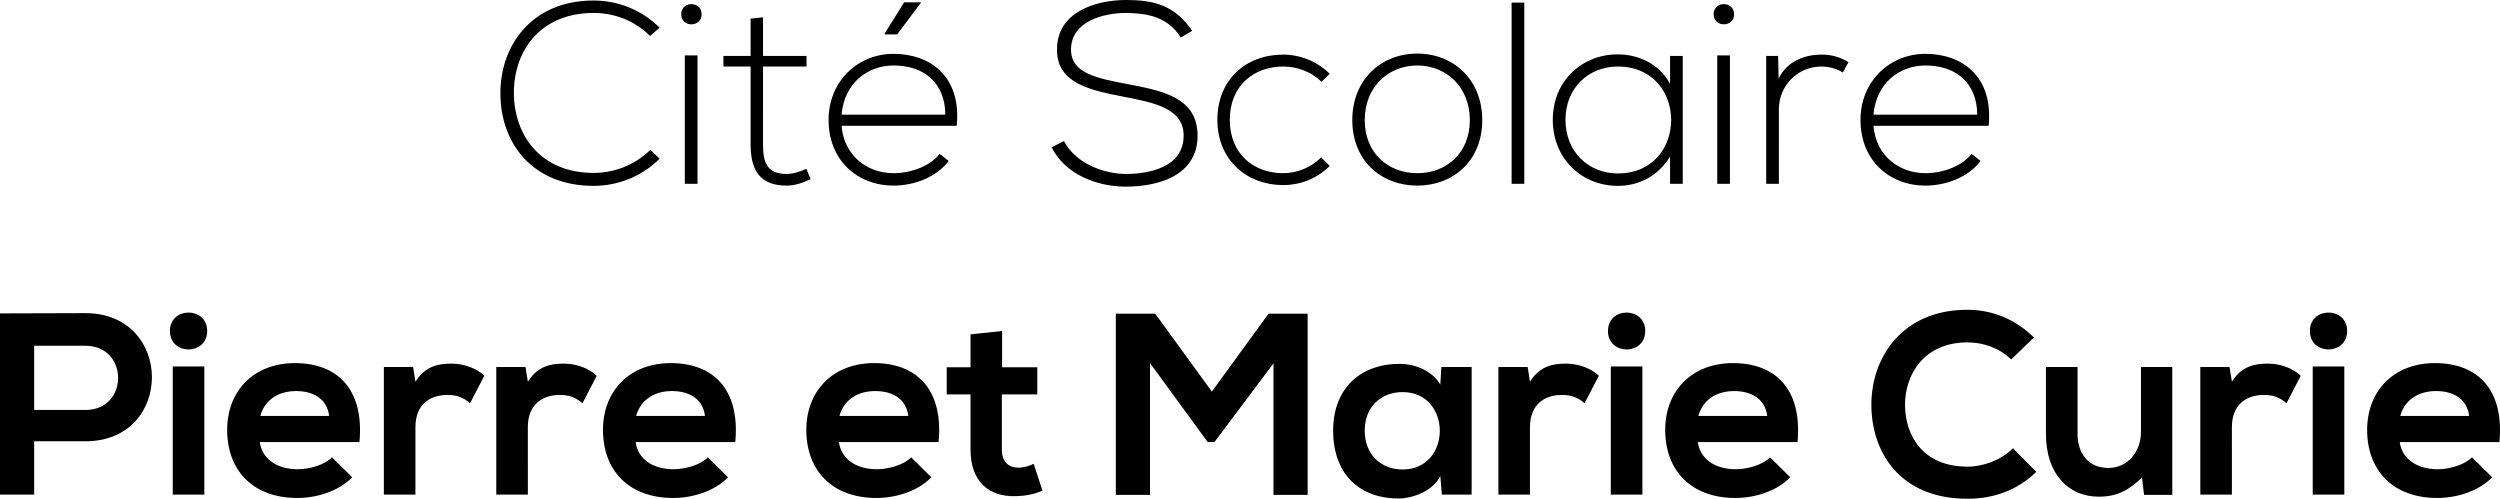 <svg xmlns="http://www.w3.org/2000/svg" viewBox="0 0 1202.988 240"><path d="M285.644 89.436c11.456 0 23.045-4.356 31.763-13.08l-4.483-4.234c-7.476 7.354-17.441 11.087-27.28 11.087-25.165 0-38.118-17.69-38.371-38.118-.122-20.925 12.957-38.863 38.37-38.863 9.84 0 19.683 3.61 27.154 11.086l4.61-3.986C308.689 4.605 297.1.248 285.644.248c-29.897 0-45.096 21.798-44.848 45.091.127 23.548 15.448 44.097 44.848 44.097zm43.889-.994h6.106V26.656h-6.106v61.786zm8.094-81.59c0-6.482-9.839-6.482-9.839 0 0 6.476 9.839 6.476 9.839 0zm50.34 74.363c-3.114 1.497-6.476 2.496-9.464 2.496-9.595 0-11.34-5.858-11.34-14.206V32.011h20.93v-5.107h-20.93V8.343l-5.974.623v17.938h-13.084v5.107h13.084v37.494c0 12.086 4.235 19.81 17.314 19.81 3.86 0 7.724-1.248 11.584-3.114l-2.12-4.986zM443.18 1.243V1.12h-8.1l-9.341 14.946v.497h5.979l11.462-15.321zm-13.207 88.072c9.844 0 20.555-3.987 26.535-11.837l-4.357-3.484c-4.61 6.1-14.078 9.341-22.178 9.341-12.704 0-23.79-8.347-25.038-22.796h55.437c2.364-24.044-13.08-34.629-30.399-34.629-17.314 0-31.266 13.328-31.266 31.763 0 19.556 13.952 31.642 31.266 31.642zm0-57.8c14.825 0 24.79 8.469 24.917 23.668h-49.955c1.37-15.072 12.334-23.669 25.038-23.669zm146.304 33.882c0-18.81-17.441-21.797-34.258-25.038-14.698-2.743-26.656-5.355-26.656-16.442 0-13.951 16.193-17.69 26.407-17.69 9.844.123 20.058 1.619 26.408 11.833l5.482-3.236C565.065 1.994 554.227 0 541.771 0c-14.327 0-33.507 5.726-33.132 24.166 0 16.066 16.315 19.307 32.26 22.421 14.327 2.739 28.776 5.604 28.654 18.684 0 15.447-17.066 18.44-27.782 18.44-10.71 0-24.414-5.234-29.77-15.824l-5.979 2.993c6.725 13.328 22.173 18.932 35.75 18.932 14.575 0 34.38-4.732 34.506-24.415zm41.155-33.386c6.598 0 13.45 2.369 18.435 7.35l3.987-3.86c-6.228-6.106-14.327-9.22-22.422-9.22-17.816 0-31.64 11.958-31.64 31.392s14.321 31.393 31.64 31.393c8.095 0 16.194-2.992 22.422-9.22l-4.113-4.108c-4.98 4.98-11.71 7.597-18.309 7.597-13.956 0-25.662-9.093-25.662-25.662s11.706-25.662 25.662-25.662zm64.556-6.227c-17.314 0-31.266 12.455-31.266 32.016 0 19.556 13.952 31.515 31.266 31.515s31.266-11.959 31.266-31.515c0-19.56-13.952-32.016-31.266-32.016zm0 57.551c-13.952 0-25.287-9.59-25.287-25.535s11.335-26.286 25.287-26.286 25.287 10.341 25.287 26.286-11.335 25.535-25.287 25.535zM733.48 1.243h-6.106v87.2h6.106v-87.2zm70.144 87.2h6.102V26.903h-6.102V40.36c-5.107-9.59-15.199-14.2-25.164-14.2-17.193 0-31.266 12.704-31.266 31.514s14.073 31.763 31.266 31.763c9.965 0 19.185-4.483 25.164-14.073v13.08zm-25.164-4.98c-13.952 0-25.165-10.342-25.165-25.79s11.213-25.662 25.165-25.662c34.258 0 34.258 51.451 0 51.451zm47.875 4.98h6.1V26.655h-6.1v61.786zm8.099-81.591c0-6.482-9.844-6.482-9.844 0 0 6.476 9.844 6.476 9.844 0zm21.432 31.017l-.248-10.965h-5.731v61.538h6.101V52.566c0-11.213 8.845-20.428 20.306-20.555 3.611 0 7.227.873 10.463 2.866l2.744-4.98c-4.113-2.496-8.597-3.738-13.207-3.616-7.845 0-16.568 3.24-20.428 11.588zm70.657 51.446c9.844 0 20.555-3.987 26.534-11.837l-4.361-3.484c-4.605 6.1-14.074 9.341-22.173 9.341-12.704 0-23.79-8.347-25.038-22.796h55.437c2.363-24.044-13.08-34.629-30.4-34.629-17.313 0-31.265 13.328-31.265 31.763 0 19.556 13.952 31.642 31.266 31.642zm0-57.8c14.824 0 24.79 8.469 24.916 23.668h-49.954c1.374-15.072 12.334-23.669 25.038-23.669zM41.105 150.684c-13.704 0-27.407.122-41.105.122v87.2h16.442v-25.662h24.663c42.727 0 42.606-61.66 0-61.66zm0 46.587H16.442v-30.89h24.663c20.93 0 21.052 30.89 0 30.89zm40.653-37.99c0 11.831 17.938 11.831 17.938 0 0-11.837-17.938-11.837-17.938 0zm1.37 78.725h15.199v-61.66h-15.2v61.66zm58.82-63.283c-19.932 0-32.641 13.455-32.641 32.139 0 19.682 12.582 32.762 33.76 32.762 9.343 0 19.932-3.236 26.408-9.966l-9.717-9.59c-3.489 3.61-10.838 5.73-16.442 5.73-10.716 0-17.314-5.482-18.313-13.079h47.962c2.363-25.286-10.468-37.996-31.018-37.996zm-16.696 25.414c2.241-7.973 8.971-11.959 17.192-11.959 8.718 0 14.946 3.986 15.945 11.959h-33.137zm74.652-16.442l-1.12-7.1H184.71v61.41h15.194V205.62c0-11.335 7.35-15.575 15.322-15.575 4.985 0 7.85 1.375 10.964 3.987l6.852-13.202c-3.363-3.362-9.469-5.857-15.823-5.857-6.228 0-12.578 1.12-17.315 8.723zm54.093 0l-1.12-7.1h-14.074v61.41h15.194V205.62c0-11.335 7.35-15.575 15.322-15.575 4.985 0 7.85 1.375 10.964 3.987l6.852-13.202c-3.363-3.362-9.469-5.857-15.823-5.857-6.228 0-12.578 1.12-17.315 8.723zm68.79-8.972c-19.93 0-32.635 13.455-32.635 32.139 0 19.682 12.583 32.762 33.762 32.762 9.341 0 19.93-3.236 26.407-9.966l-9.717-9.59c-3.49 3.61-10.838 5.73-16.442 5.73-10.716 0-17.32-5.482-18.313-13.079h47.961c2.364-25.286-10.467-37.996-31.022-37.996zm-16.69 25.414c2.242-7.973 8.972-11.959 17.193-11.959 8.718 0 14.946 3.986 15.945 11.959h-33.138zm114.53-25.414c-19.93 0-32.635 13.455-32.635 32.139 0 19.682 12.583 32.762 33.761 32.762 9.342 0 19.932-3.236 26.408-9.966l-9.717-9.59c-3.49 3.61-10.838 5.73-16.442 5.73-10.716 0-17.32-5.482-18.313-13.079h47.961c2.363-25.286-10.467-37.996-31.022-37.996zm-16.69 25.414c2.242-7.973 8.972-11.959 17.193-11.959 8.718 0 14.945 3.986 15.945 11.959h-33.138zm86.115 24.911c-4.737 0-7.973-2.86-7.973-8.718v-26.534h17.066v-13.08h-16.944v-17.435l-15.194 1.617v15.818h-11.462v13.08h11.462v26.534c0 15.321 8.718 22.923 22.046 22.421 4.61-.121 8.22-.872 12.582-2.611l-4.235-12.958c-2.241 1.12-4.985 1.866-7.348 1.866zm93.093-36.621l-27.28-37.494h-18.937v87.2h16.442v-63.41l27.782 37.996h3.235l28.406-37.869v63.283h16.442v-87.2h-18.81l-27.28 37.494zm109.925-3.363c-3.489-6.106-11.335-9.965-19.556-9.965-17.938-.127-32.016 10.96-32.016 32.138 0 21.549 13.455 32.762 31.641 32.635 6.852-.122 16.442-3.61 19.931-10.838l.75 8.972h14.323v-61.411h-14.576l-.497 8.47zm-18.186 40.856c-10.093 0-18.187-6.973-18.187-18.683s8.094-18.562 18.187-18.562c23.917 0 23.917 37.245 0 37.245zm61.33-42.225l-1.121-7.1h-14.079v61.41h15.2V205.62c0-11.335 7.348-15.575 15.32-15.575 4.986 0 7.851 1.375 10.965 3.987l6.852-13.202c-3.362-3.362-9.468-5.857-15.823-5.857-6.228 0-12.583 1.12-17.314 8.723zm37.524-24.414c0 11.831 17.938 11.831 17.938 0 0-11.837-17.938-11.837-17.938 0zm1.37 78.725h15.199v-61.66h-15.2v61.66zm58.819-63.283c-19.931 0-32.64 13.455-32.64 32.139 0 19.682 12.582 32.762 33.76 32.762 9.342 0 19.932-3.236 26.408-9.966l-9.717-9.59c-3.49 3.61-10.838 5.73-16.442 5.73-10.716 0-17.314-5.482-18.313-13.079h47.961c2.364-25.286-10.467-37.996-31.017-37.996zm-16.696 25.414c2.242-7.973 8.972-11.959 17.193-11.959 8.718 0 14.946 3.986 15.945 11.959H817.23zm129.477 24.414c-21.55 0-29.897-15.072-30.024-29.521-.122-14.576 8.972-30.272 30.024-30.272 7.597 0 15.32 2.617 21.051 8.22l10.965-10.584c-8.971-8.844-20.185-13.333-32.016-13.333-31.515 0-46.339 23.172-46.217 45.969.126 22.67 13.83 44.969 46.217 44.969 12.582 0 24.165-4.113 33.137-12.953l-11.213-11.34c-5.731 5.731-14.327 8.845-21.924 8.845zm83.507-16.569c0 9.347-6.354 17.193-15.696 17.193-9.717 0-14.824-7.1-14.824-16.442v-32.138h-15.2v32.26c0 19.059 10.717 30.15 25.414 30.15 8.596 0 14.449-2.992 20.803-9.22l.994 8.348h13.582v-61.538h-15.073v31.387zm43.763-24.287l-1.121-7.1h-14.079v61.41h15.2V205.62c0-11.335 7.348-15.575 15.32-15.575 4.986 0 7.851 1.375 10.965 3.987l6.852-13.202c-3.362-3.362-9.469-5.857-15.823-5.857-6.228 0-12.583 1.12-17.314 8.723zm38.893 54.31h15.2v-61.659h-15.2v61.66zm-1.37-78.724c0 11.831 17.939 11.831 17.939 0 0-11.837-17.938-11.837-17.938 0zm60.19 15.442c-19.931 0-32.64 13.455-32.64 32.139 0 19.682 12.587 32.762 33.766 32.762 9.331 0 19.92-3.236 26.402-9.966l-9.717-9.59c-3.49 3.61-10.843 5.73-16.442 5.73-10.711 0-17.314-5.482-18.318-13.079h47.966c2.364-25.286-10.467-37.996-31.017-37.996zm-16.696 25.414c2.242-7.973 8.977-11.959 17.193-11.959 8.723 0 14.95 3.986 15.945 11.959h-33.138z"/></svg>